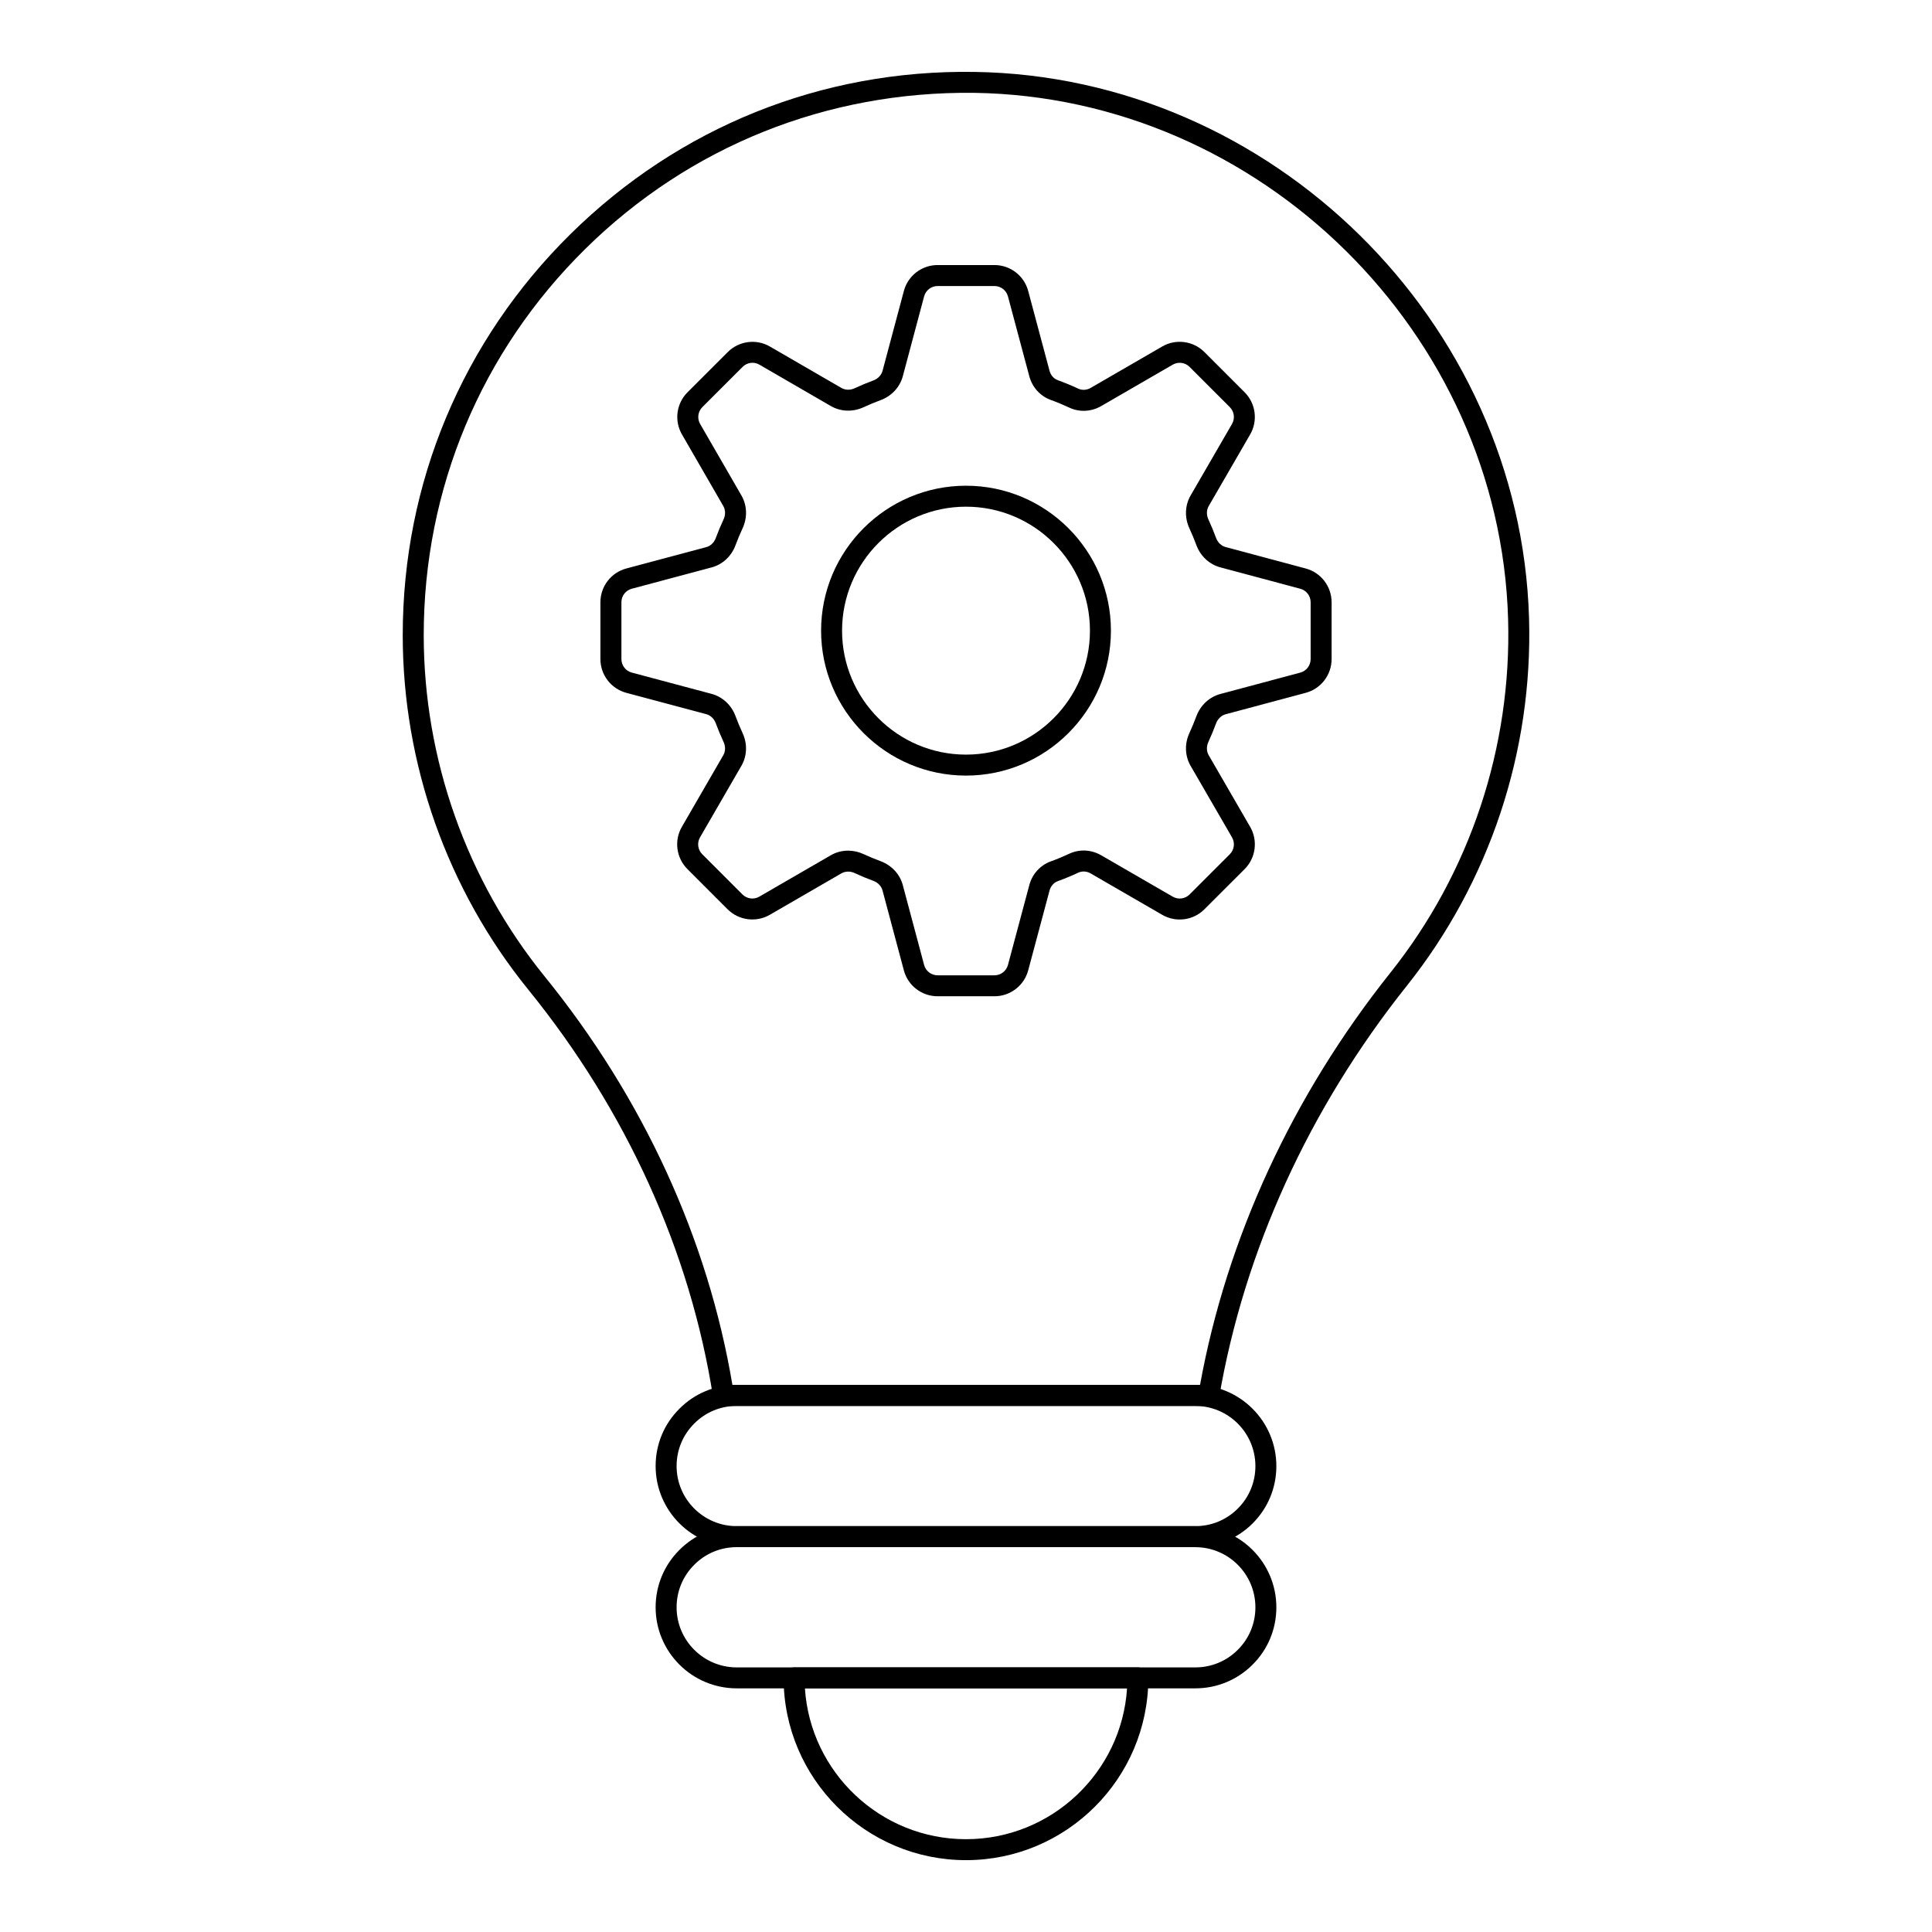 <?xml version="1.0" encoding="UTF-8"?>
<!-- Uploaded to: ICON Repo, www.svgrepo.com, Generator: ICON Repo Mixer Tools -->
<svg fill="#000000" width="800px" height="800px" version="1.1" viewBox="144 144 512 512" xmlns="http://www.w3.org/2000/svg">
 <g>
  <path d="m464.34 516.59h-128.62c-1.367 0-2.531-1-2.746-2.348-6.023-38.566-22.957-75.91-48.973-107.98-21.457-26.453-33.273-59.812-33.273-93.945 0-40.285 15.805-78.047 44.504-106.33 28.691-28.273 66.434-43.555 107.02-42.93 78.73 1.16 144.66 66.105 146.96 144.78 1.035 35.32-10.473 69.918-32.402 97.422-25.879 32.48-43.074 70.184-49.727 109.03-0.227 1.336-1.383 2.312-2.738 2.312zm-126.25-5.559h123.93c7.082-38.953 24.496-76.672 50.445-109.25 21.113-26.477 32.195-59.789 31.195-93.797-2.219-75.738-65.688-138.26-141.48-139.38-38.949-0.473-75.414 14.109-103.04 41.332-27.633 27.23-42.848 63.582-42.848 102.37 0 32.859 11.379 64.98 32.035 90.445 26.105 32.188 43.281 69.578 49.77 108.28z"/>
  <path d="m460.77 554h-121.53c-11.852 0-21.492-9.629-21.492-21.473 0-5.762 2.238-11.164 6.309-15.203 4.027-4.055 9.426-6.293 15.184-6.293h121.53c11.844 0 21.477 9.645 21.477 21.5 0 5.754-2.238 11.152-6.305 15.203-4.051 4.035-9.438 6.266-15.172 6.266zm-121.53-37.414c-4.269 0-8.262 1.656-11.254 4.668-3.023 3.008-4.68 7.004-4.68 11.277 0 8.777 7.148 15.914 15.938 15.914h121.53c4.25 0 8.246-1.648 11.25-4.648 3.012-3 4.672-7 4.672-11.266 0-8.789-7.141-15.941-15.922-15.941z"/>
  <path d="m460.77 591.43h-121.53c-11.852 0-21.492-9.633-21.492-21.477 0-5.754 2.238-11.152 6.305-15.203 4.031-4.059 9.426-6.297 15.188-6.297h121.53c11.844 0 21.477 9.645 21.477 21.5 0 5.762-2.238 11.164-6.309 15.203-4.051 4.047-9.441 6.273-15.168 6.273zm-121.53-37.418c-4.269 0-8.262 1.656-11.254 4.668-3.023 3.012-4.68 7.012-4.68 11.277 0 8.781 7.148 15.922 15.938 15.922h121.53c4.246 0 8.242-1.652 11.25-4.656 3.012-2.996 4.672-6.992 4.672-11.266 0-8.789-7.141-15.941-15.922-15.941z"/>
  <path d="m400 636.96c-26.652 0-48.336-21.672-48.336-48.312 0-1.535 1.246-2.777 2.777-2.777h91.105c1.535 0 2.777 1.246 2.777 2.777 0.004 26.641-21.676 48.312-48.324 48.312zm-42.688-45.535c1.438 22.285 20.035 39.98 42.688 39.98 22.648 0 41.246-17.695 42.68-39.98z"/>
  <path d="m407.54 408.02h-15.07c-4.191 0-7.871-2.824-8.941-6.875l-5.648-21.156c-0.312-1.164-1.195-2.094-2.426-2.551-1.676-0.617-3.34-1.305-4.949-2.059-1.184-0.559-2.5-0.516-3.531 0.074l-18.965 10.977c-3.613 2.09-8.211 1.5-11.184-1.457l-10.66-10.664c-2.961-2.965-3.562-7.566-1.465-11.184l10.969-18.969c0.609-1.047 0.637-2.332 0.082-3.539-0.75-1.605-1.438-3.258-2.062-4.938-0.457-1.234-1.387-2.117-2.551-2.426l-21.152-5.644c-4.043-1.078-6.871-4.758-6.871-8.945v-15.07c0-4.188 2.824-7.863 6.871-8.941l21.152-5.648c1.164-0.309 2.09-1.191 2.551-2.426 0.625-1.684 1.312-3.328 2.066-4.941 0.555-1.199 0.523-2.488-0.078-3.539l-10.949-18.969c-2.094-3.613-1.492-8.207 1.469-11.168l10.664-10.66c2.957-2.961 7.559-3.574 11.188-1.461l18.922 10.961c1.035 0.605 2.359 0.629 3.539 0.078 1.621-0.754 3.269-1.445 4.957-2.062 1.199-0.445 2.109-1.395 2.418-2.547l5.648-21.156c1.07-4.043 4.75-6.875 8.941-6.875h15.07c4.188 0 7.863 2.824 8.941 6.875l5.66 21.168c0.309 1.156 1.129 2.082 2.191 2.473 1.828 0.66 3.633 1.41 5.406 2.238 1.02 0.48 2.262 0.406 3.301-0.199l18.953-10.965c3.609-2.102 8.215-1.504 11.18 1.461l10.664 10.664c2.961 2.969 3.562 7.566 1.465 11.18l-10.984 18.98c-0.602 1.043-0.633 2.328-0.086 3.527 0.738 1.598 1.418 3.25 2.035 4.91 0.461 1.23 1.387 2.113 2.551 2.426l21.203 5.676c4.039 1.078 6.863 4.758 6.863 8.941v15.07c0 4.188-2.82 7.867-6.867 8.945l-21.203 5.672c-1.141 0.309-2.094 1.211-2.543 2.422 0 0 0 0.004-0.004 0.004-0.617 1.66-1.297 3.312-2.035 4.918-0.547 1.191-0.516 2.477 0.09 3.527l10.984 18.977c2.094 3.617 1.492 8.215-1.465 11.184l-10.668 10.66c-2.961 2.965-7.555 3.559-11.184 1.457l-18.949-10.961c-1.039-0.609-2.277-0.676-3.297-0.203-1.777 0.832-3.582 1.586-5.422 2.246-1.051 0.387-1.867 1.312-2.18 2.473l-5.66 21.168c-1.078 4.043-4.758 6.867-8.945 6.867zm-38.777-38.586c1.379 0 2.777 0.301 4.09 0.91 1.477 0.688 2.988 1.316 4.531 1.883 2.906 1.082 5.098 3.445 5.867 6.332l5.648 21.16c0.43 1.617 1.898 2.746 3.574 2.746h15.07c1.676 0 3.144-1.129 3.574-2.746l5.66-21.168c0.773-2.906 2.883-5.246 5.644-6.258 1.703-0.613 3.352-1.301 4.969-2.059 2.656-1.246 5.801-1.094 8.434 0.422l18.957 10.965c1.453 0.848 3.281 0.602 4.465-0.578l10.664-10.66c1.184-1.188 1.426-3.023 0.59-4.469l-10.992-18.98c-1.492-2.598-1.613-5.82-0.324-8.629 0.68-1.48 1.309-3.004 1.883-4.535 1.078-2.891 3.441-5.074 6.316-5.852l21.207-5.672c1.613-0.43 2.742-1.902 2.742-3.578v-15.07c0-1.676-1.129-3.144-2.742-3.574l-21.207-5.676c-2.883-0.773-5.242-2.961-6.316-5.852-0.57-1.535-1.199-3.055-1.883-4.531-1.289-2.812-1.168-6.035 0.32-8.625l10.992-18.988c0.84-1.445 0.594-3.277-0.59-4.469l-10.66-10.66c-1.184-1.18-3.016-1.422-4.461-0.582l-18.957 10.969c-2.629 1.523-5.773 1.672-8.445 0.418-1.613-0.754-3.258-1.441-4.949-2.051-2.773-1.02-4.883-3.356-5.656-6.258l-5.66-21.168c-0.43-1.621-1.898-2.75-3.574-2.75h-15.07c-1.676 0-3.144 1.129-3.574 2.746l-5.648 21.164c-0.777 2.891-2.969 5.254-5.863 6.324-1.543 0.57-3.059 1.203-4.539 1.887-2.816 1.305-6.059 1.191-8.656-0.309l-18.926-10.965c-1.457-0.855-3.289-0.613-4.469 0.578l-10.668 10.664c-1.184 1.184-1.426 3.012-0.59 4.457l10.953 18.973c1.5 2.602 1.617 5.836 0.309 8.656-0.691 1.488-1.32 2.996-1.895 4.539-1.082 2.914-3.453 5.106-6.34 5.859l-21.141 5.644c-1.617 0.43-2.746 1.898-2.746 3.574v15.07c0 1.676 1.129 3.148 2.746 3.578l21.152 5.644c2.887 0.77 5.25 2.961 6.328 5.856 0.574 1.543 1.203 3.059 1.891 4.539 1.309 2.836 1.191 6.074-0.316 8.664l-10.969 18.965c-0.84 1.445-0.598 3.281 0.59 4.469l10.656 10.66c1.188 1.18 3.019 1.426 4.465 0.582l18.965-10.977c1.391-0.805 2.973-1.211 4.574-1.211zm94.906-34.699h0.07z"/>
  <path d="m400 349.54c-21.176 0-38.402-17.23-38.402-38.41 0-21.18 17.227-38.41 38.402-38.41 21.18 0 38.406 17.23 38.406 38.41 0 21.18-17.227 38.41-38.406 38.41zm0-71.262c-18.109 0-32.844 14.738-32.844 32.852 0 18.113 14.734 32.852 32.844 32.852 18.113 0 32.848-14.738 32.848-32.852 0-18.113-14.734-32.852-32.848-32.852z"/>
 </g>
</svg>